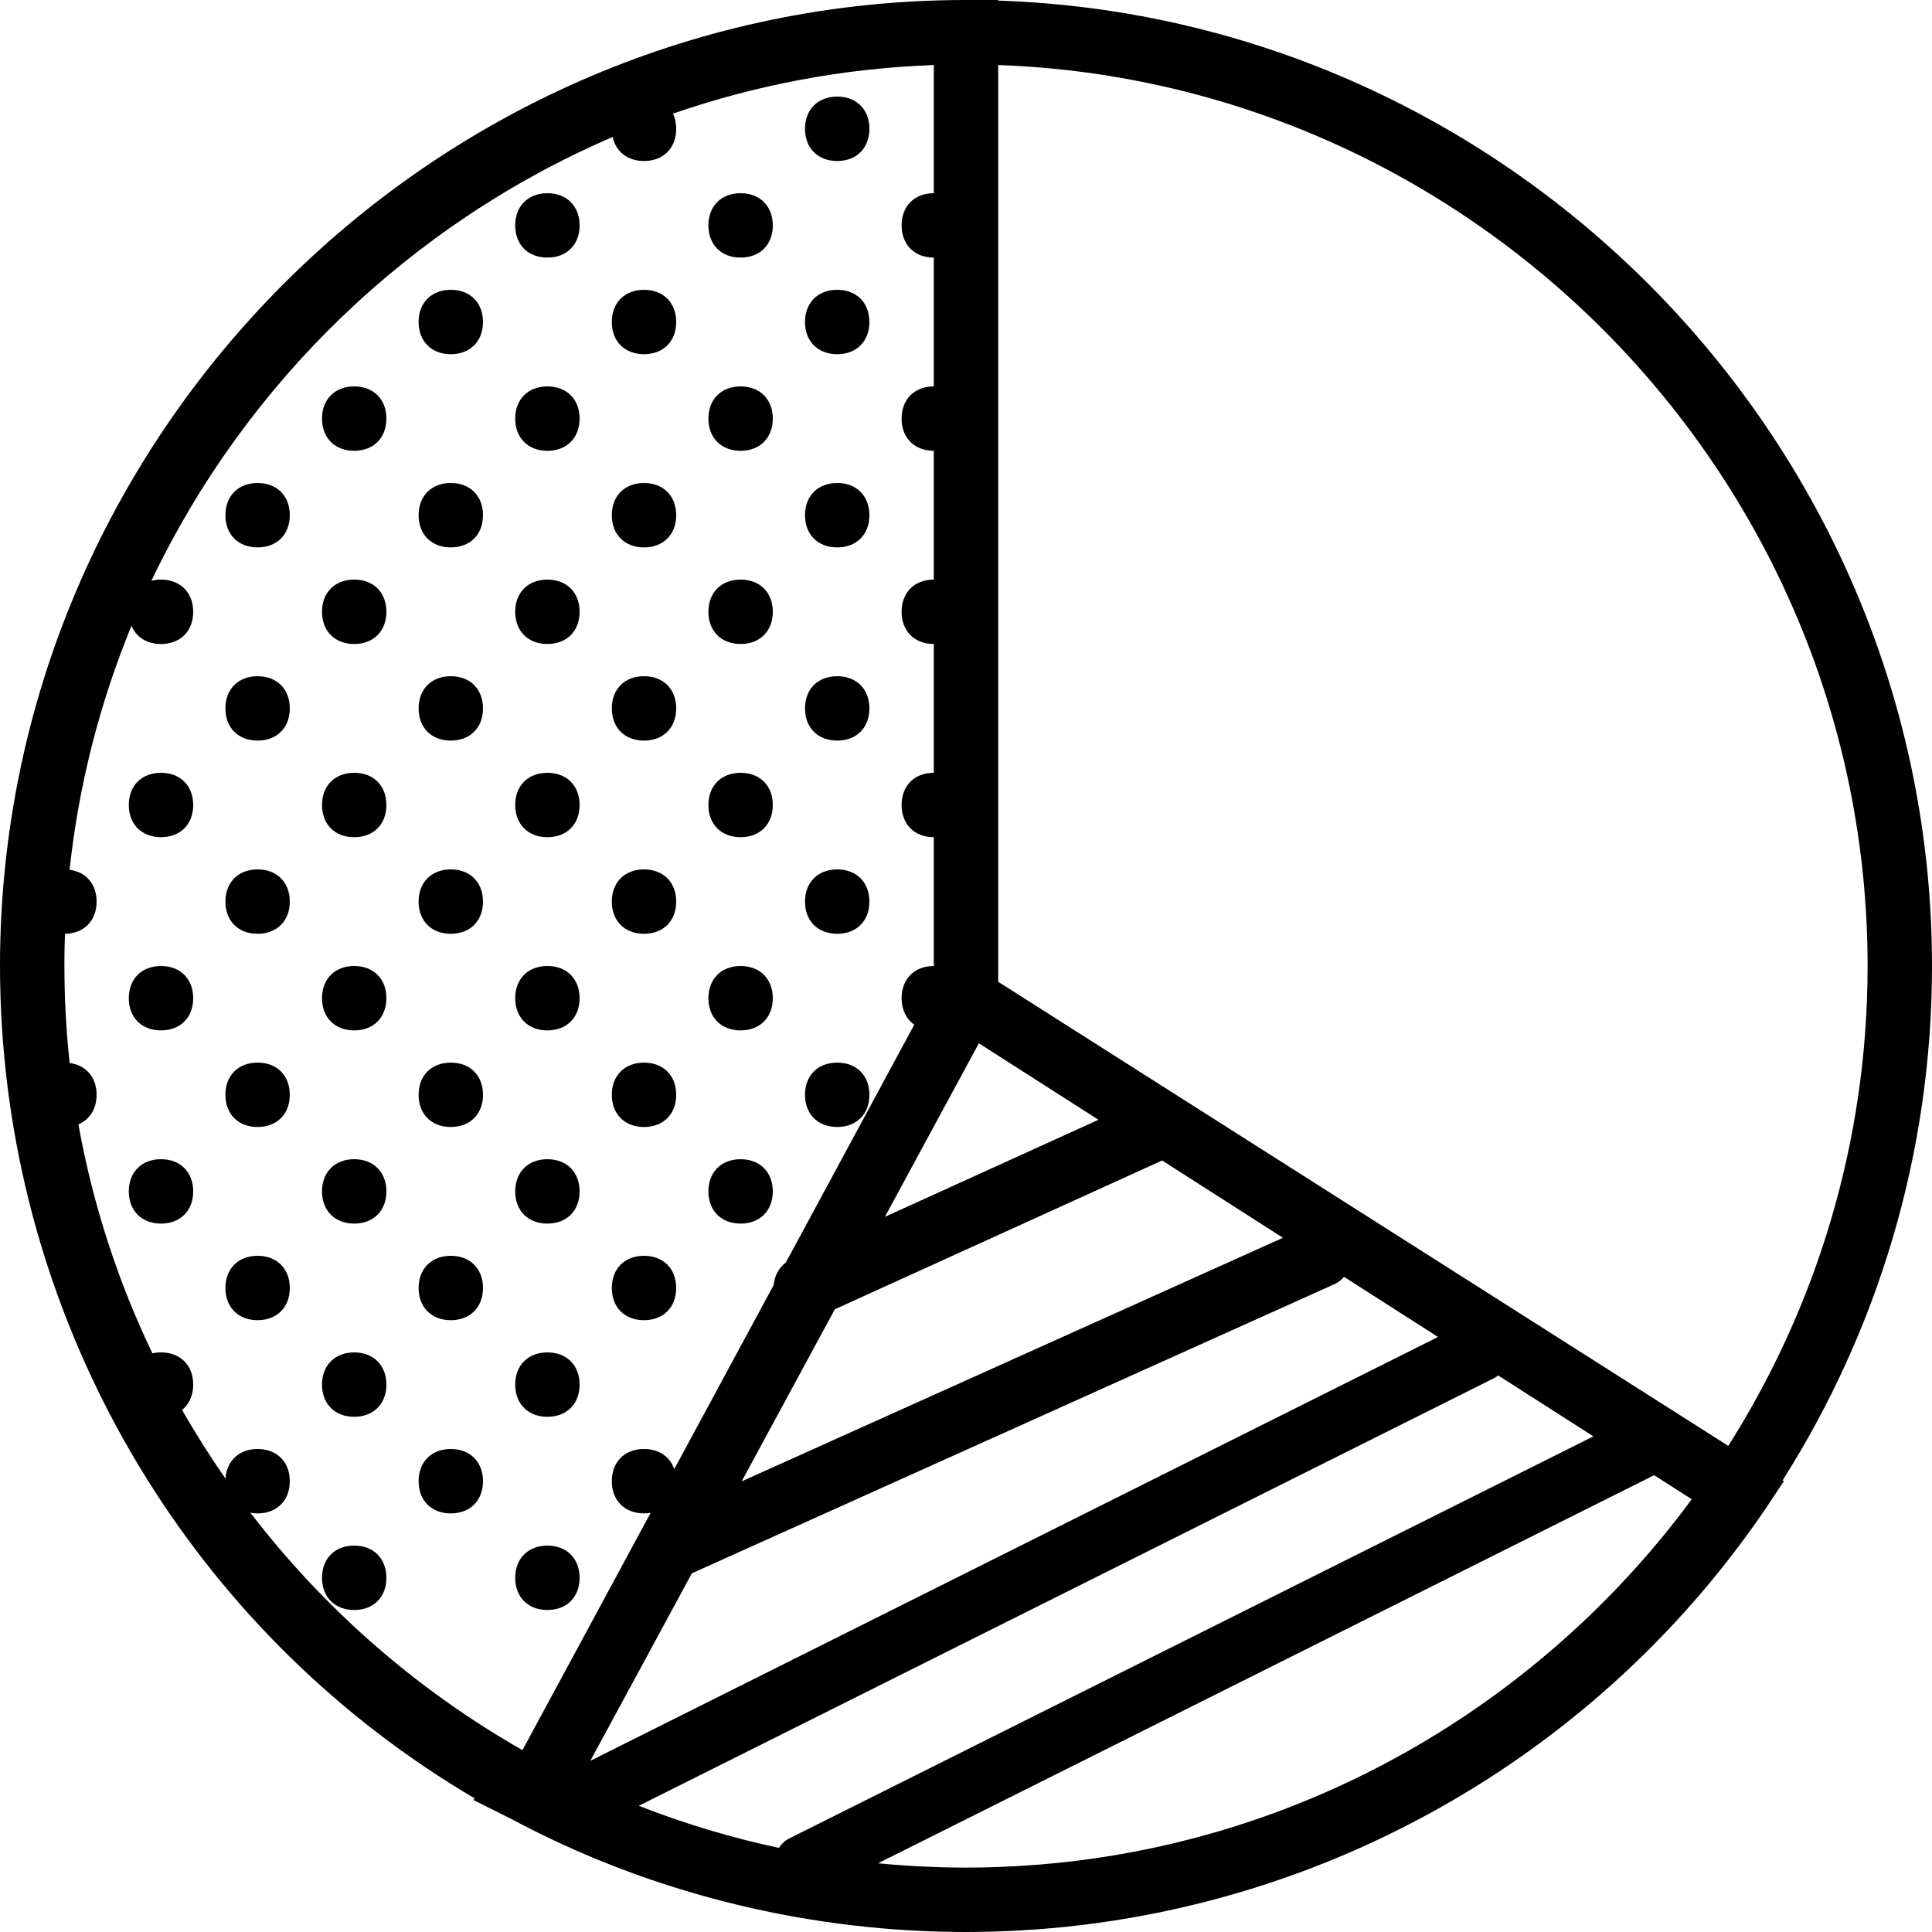<?xml version="1.0" encoding="iso-8859-1"?>
<!-- Uploaded to: SVG Repo, www.svgrepo.com, Generator: SVG Repo Mixer Tools -->
<svg fill="#000000" height="800px" width="800px" version="1.1" id="Layer_1" xmlns="http://www.w3.org/2000/svg" xmlns:xlink="http://www.w3.org/1999/xlink" 
	 viewBox="0 0 512 512" xml:space="preserve">
<g transform="translate(1 1)">
	<g>
		<g>
			<path d="M511,255C511,117.057,400.423,3.702,263.533-0.841V-1H255C114.2-1-1,114.2-1,255c0,1.96,0.031,3.916,0.075,5.869
				c0.011,0.482,0.024,0.964,0.037,1.446c0.055,1.934,0.124,3.866,0.222,5.792c0,0.006,0,0.012,0.001,0.019
				c0.103,2.013,0.236,4.021,0.385,6.025c0.025,0.327,0.05,0.655,0.076,0.982c6.506,83.057,52.978,158.071,125.04,200.485
				l-0.396,0.396l10.24,5.12c28.992,15.507,61.181,25.149,94.041,28.515c0.179,0.018,0.359,0.035,0.538,0.053
				c2.03,0.204,4.062,0.39,6.097,0.546c0.01,0.001,0.02,0.002,0.029,0.003c1.925,0.147,3.852,0.265,5.78,0.369
				c0.403,0.022,0.806,0.045,1.21,0.065c1.864,0.092,3.729,0.163,5.595,0.214c0.377,0.01,0.755,0.017,1.132,0.026
				C251.067,510.97,253.034,511,255,511c1.961,0,3.918-0.03,5.873-0.075c0.398-0.009,0.796-0.017,1.193-0.028
				c1.84-0.051,3.676-0.121,5.51-0.211c0.473-0.023,0.945-0.051,1.418-0.077c1.64-0.09,3.278-0.193,4.913-0.314
				c0.449-0.033,0.898-0.067,1.346-0.102c1.587-0.126,3.171-0.27,4.753-0.426c0.622-0.061,1.243-0.122,1.863-0.187
				c1.644-0.174,3.285-0.362,4.922-0.567c0.629-0.079,1.256-0.164,1.883-0.248c1.364-0.181,2.725-0.373,4.084-0.576
				c0.551-0.082,1.103-0.162,1.653-0.247c1.629-0.254,3.252-0.528,4.874-0.813c0.524-0.092,1.048-0.185,1.571-0.28
				c1.778-0.324,3.551-0.665,5.319-1.026c0.237-0.049,0.473-0.1,0.709-0.149c64.286-13.322,121.91-51.063,159.743-106.461l5.12-7.68
				l-0.342-0.217C496.455,351.78,511,305.009,511,255z M493.933,255c0,46.65-13.561,90.282-36.919,127.169L263.533,259.181V16.237
				C391.034,20.772,493.933,126.444,493.933,255z M286.358,491.858c-0.503,0.066-1.004,0.137-1.507,0.2
				c-1.329,0.168-2.665,0.315-4.001,0.461c-0.943,0.102-1.887,0.202-2.832,0.292c-1.111,0.107-2.224,0.207-3.339,0.299
				c-1.191,0.098-2.383,0.184-3.577,0.264c-0.956,0.064-1.911,0.13-2.87,0.183c-1.43,0.079-2.863,0.137-4.298,0.19
				c-0.761,0.028-1.52,0.066-2.283,0.088c-2.214,0.061-4.431,0.098-6.652,0.098c-2.122,0-4.248-0.031-6.376-0.087
				c-0.655-0.017-1.306-0.052-1.96-0.075c-1.457-0.051-2.914-0.102-4.372-0.179c-0.915-0.049-1.824-0.116-2.736-0.175
				c-1.156-0.074-2.312-0.146-3.469-0.237c-1.222-0.097-2.439-0.212-3.656-0.327c-0.244-0.023-0.487-0.046-0.731-0.07
				l205.669-102.834l9.96,6.371C409.616,447.431,352.098,483.142,286.358,491.858z M169.667,41.667c5.12,0,8.533-3.413,8.533-8.533
				c0-1.505-0.302-2.858-0.849-4.024c21.808-7.553,45.022-12.015,69.115-12.872V50.2c-5.12,0-8.533,3.413-8.533,8.533
				s3.413,8.533,8.533,8.533V101.4c-5.12,0-8.533,3.413-8.533,8.533s3.413,8.533,8.533,8.533V152.6c-5.12,0-8.533,3.413-8.533,8.533
				s3.413,8.533,8.533,8.533V203.8c-5.12,0-8.533,3.413-8.533,8.533c0,5.12,3.413,8.533,8.533,8.533V255
				c-5.12,0-8.533,3.413-8.533,8.533c0,3.089,1.249,5.549,3.359,7.021l-34.049,63.045c-1.881,1.395-2.994,3.586-3.203,5.931
				l-26.357,48.801c-1.131-3.288-4.06-5.331-8.016-5.331c-5.12,0-8.533,3.413-8.533,8.533c0,5.12,3.413,8.533,8.533,8.533
				c0.612,0,1.197-0.052,1.757-0.146l-33.962,62.883c-28.032-15.963-52.56-37.432-72.099-62.909
				c0.604,0.112,1.239,0.172,1.904,0.172c5.12,0,8.533-3.413,8.533-8.533c0-5.12-3.413-8.533-8.533-8.533
				c-4.891,0-8.217,3.12-8.505,7.862c-4.095-5.886-7.937-11.959-11.502-18.21c1.858-1.496,2.94-3.837,2.94-6.719
				c0-5.12-3.413-8.533-8.533-8.533c-0.803,0-1.559,0.093-2.271,0.255c-9.116-19.002-15.794-39.371-19.613-60.7
				c2.985-1.251,4.817-4.076,4.817-7.821c0-4.637-2.805-7.865-7.137-8.434c-0.255-2.356-0.485-4.719-0.67-7.094
				c-0.017-0.221-0.033-0.441-0.05-0.662c-0.279-3.71-0.469-7.443-0.575-11.197c-0.012-0.419-0.022-0.839-0.031-1.259
				c-0.042-1.825-0.07-3.653-0.07-5.488c0-2.044,0.026-4.081,0.078-6.113c0.006-0.231,0.019-0.46,0.026-0.69
				c0.016-0.581,0.046-1.158,0.067-1.737c5.024-0.076,8.363-3.464,8.363-8.526c0-4.645-2.815-7.876-7.16-8.437
				c2.429-22.624,8.054-44.325,16.404-64.649c1.25,2.987,4.076,4.82,7.822,4.82c5.12,0,8.533-3.413,8.533-8.533
				s-3.413-8.533-8.533-8.533c-0.904,0-1.75,0.112-2.538,0.315c25.018-52.503,68.652-94.6,122.236-117.616
				C162.198,39.19,165.31,41.667,169.667,41.667z M205.427,488.711c-12.776-2.723-25.185-6.469-37.131-11.159l226.65-113.325
				c0.389-0.194,0.752-0.438,1.094-0.715l25.231,16.139L208.067,486.253C207.004,486.785,206.107,487.647,205.427,488.711z
				 M155.451,465.628l26.901-49.68L352.28,339.48c1.172-0.469,2.143-1.201,2.911-2.097l24.898,15.926L155.451,465.628z
				 M195.549,391.577l24.696-45.608l86.734-39.424l32.019,20.481L195.549,391.577z M233.506,321.478l24.385-45.034l0.524-0.962
				l31.689,20.269L233.506,321.478z"/>
			<path d="M220.867,41.667c5.12,0,8.533-3.413,8.533-8.533c0-5.12-3.413-8.533-8.533-8.533s-8.533,3.413-8.533,8.533
				C212.333,38.253,215.747,41.667,220.867,41.667z"/>
			<path d="M220.867,92.867c5.12,0,8.533-3.413,8.533-8.533c0-5.12-3.413-8.533-8.533-8.533s-8.533,3.413-8.533,8.533
				C212.333,89.453,215.747,92.867,220.867,92.867z"/>
			<path d="M169.667,92.867c5.12,0,8.533-3.413,8.533-8.533c0-5.12-3.413-8.533-8.533-8.533s-8.533,3.413-8.533,8.533
				C161.133,89.453,164.547,92.867,169.667,92.867z"/>
			<path d="M195.267,67.267c5.12,0,8.533-3.413,8.533-8.533s-3.413-8.533-8.533-8.533s-8.533,3.413-8.533,8.533
				S190.147,67.267,195.267,67.267z"/>
			<path d="M220.867,144.067c5.12,0,8.533-3.413,8.533-8.533S225.987,127,220.867,127s-8.533,3.413-8.533,8.533
				S215.747,144.067,220.867,144.067z"/>
			<path d="M169.667,144.067c5.12,0,8.533-3.413,8.533-8.533S174.787,127,169.667,127s-8.533,3.413-8.533,8.533
				S164.547,144.067,169.667,144.067z"/>
			<path d="M195.267,118.467c5.12,0,8.533-3.413,8.533-8.533s-3.413-8.533-8.533-8.533s-8.533,3.413-8.533,8.533
				S190.147,118.467,195.267,118.467z"/>
			<path d="M118.467,92.867c5.12,0,8.533-3.413,8.533-8.533c0-5.12-3.413-8.533-8.533-8.533s-8.533,3.413-8.533,8.533
				C109.933,89.453,113.347,92.867,118.467,92.867z"/>
			<path d="M118.467,144.067c5.12,0,8.533-3.413,8.533-8.533S123.587,127,118.467,127s-8.533,3.413-8.533,8.533
				S113.347,144.067,118.467,144.067z"/>
			<path d="M144.067,118.467c5.12,0,8.533-3.413,8.533-8.533s-3.413-8.533-8.533-8.533c-5.12,0-8.533,3.413-8.533,8.533
				S138.947,118.467,144.067,118.467z"/>
			<path d="M144.067,169.667c5.12,0,8.533-3.413,8.533-8.533s-3.413-8.533-8.533-8.533c-5.12,0-8.533,3.413-8.533,8.533
				S138.947,169.667,144.067,169.667z"/>
			<path d="M144.067,220.867c5.12,0,8.533-3.413,8.533-8.533c0-5.12-3.413-8.533-8.533-8.533c-5.12,0-8.533,3.413-8.533,8.533
				C135.533,217.453,138.947,220.867,144.067,220.867z"/>
			<path d="M169.667,195.267c5.12,0,8.533-3.413,8.533-8.533s-3.413-8.533-8.533-8.533s-8.533,3.413-8.533,8.533
				S164.547,195.267,169.667,195.267z"/>
			<path d="M195.267,169.667c5.12,0,8.533-3.413,8.533-8.533s-3.413-8.533-8.533-8.533s-8.533,3.413-8.533,8.533
				S190.147,169.667,195.267,169.667z"/>
			<path d="M220.867,195.267c5.12,0,8.533-3.413,8.533-8.533s-3.413-8.533-8.533-8.533s-8.533,3.413-8.533,8.533
				S215.747,195.267,220.867,195.267z"/>
			<path d="M92.867,152.6c-5.12,0-8.533,3.413-8.533,8.533s3.413,8.533,8.533,8.533c5.12,0,8.533-3.413,8.533-8.533
				S97.987,152.6,92.867,152.6z"/>
			<path d="M92.867,203.8c-5.12,0-8.533,3.413-8.533,8.533c0,5.12,3.413,8.533,8.533,8.533c5.12,0,8.533-3.413,8.533-8.533
				C101.4,207.213,97.987,203.8,92.867,203.8z"/>
			<path d="M118.467,195.267c5.12,0,8.533-3.413,8.533-8.533s-3.413-8.533-8.533-8.533s-8.533,3.413-8.533,8.533
				S113.347,195.267,118.467,195.267z"/>
			<path d="M67.267,178.2c-5.12,0-8.533,3.413-8.533,8.533s3.413,8.533,8.533,8.533s8.533-3.413,8.533-8.533
				S72.387,178.2,67.267,178.2z"/>
			<path d="M92.867,118.467c5.12,0,8.533-3.413,8.533-8.533s-3.413-8.533-8.533-8.533c-5.12,0-8.533,3.413-8.533,8.533
				S87.747,118.467,92.867,118.467z"/>
			<path d="M67.267,127c-5.12,0-8.533,3.413-8.533,8.533s3.413,8.533,8.533,8.533s8.533-3.413,8.533-8.533S72.387,127,67.267,127z"
				/>
			<path d="M118.467,246.467c5.12,0,8.533-3.413,8.533-8.533s-3.413-8.533-8.533-8.533s-8.533,3.413-8.533,8.533
				S113.347,246.467,118.467,246.467z"/>
			<path d="M144.067,272.067c5.12,0,8.533-3.413,8.533-8.533S149.187,255,144.067,255c-5.12,0-8.533,3.413-8.533,8.533
				S138.947,272.067,144.067,272.067z"/>
			<path d="M144.067,323.267c5.12,0,8.533-3.413,8.533-8.533s-3.413-8.533-8.533-8.533c-5.12,0-8.533,3.413-8.533,8.533
				S138.947,323.267,144.067,323.267z"/>
			<path d="M195.267,323.267c5.12,0,8.533-3.413,8.533-8.533s-3.413-8.533-8.533-8.533s-8.533,3.413-8.533,8.533
				S190.147,323.267,195.267,323.267z"/>
			<path d="M92.867,255c-5.12,0-8.533,3.413-8.533,8.533s3.413,8.533,8.533,8.533c5.12,0,8.533-3.413,8.533-8.533
				S97.987,255,92.867,255z"/>
			<path d="M92.867,306.2c-5.12,0-8.533,3.413-8.533,8.533s3.413,8.533,8.533,8.533c5.12,0,8.533-3.413,8.533-8.533
				S97.987,306.2,92.867,306.2z"/>
			<path d="M41.667,306.2c-5.12,0-8.533,3.413-8.533,8.533s3.413,8.533,8.533,8.533s8.533-3.413,8.533-8.533
				S46.787,306.2,41.667,306.2z"/>
			<path d="M41.667,255c-5.12,0-8.533,3.413-8.533,8.533s3.413,8.533,8.533,8.533s8.533-3.413,8.533-8.533S46.787,255,41.667,255z"
				/>
			<path d="M41.667,203.8c-5.12,0-8.533,3.413-8.533,8.533c0,5.12,3.413,8.533,8.533,8.533s8.533-3.413,8.533-8.533
				C50.2,207.213,46.787,203.8,41.667,203.8z"/>
			<path d="M118.467,297.667c5.12,0,8.533-3.413,8.533-8.533s-3.413-8.533-8.533-8.533s-8.533,3.413-8.533,8.533
				S113.347,297.667,118.467,297.667z"/>
			<path d="M220.867,246.467c5.12,0,8.533-3.413,8.533-8.533s-3.413-8.533-8.533-8.533s-8.533,3.413-8.533,8.533
				S215.747,246.467,220.867,246.467z"/>
			<path d="M195.267,272.067c5.12,0,8.533-3.413,8.533-8.533S200.387,255,195.267,255s-8.533,3.413-8.533,8.533
				S190.147,272.067,195.267,272.067z"/>
			<path d="M195.267,220.867c5.12,0,8.533-3.413,8.533-8.533c0-5.12-3.413-8.533-8.533-8.533s-8.533,3.413-8.533,8.533
				C186.733,217.453,190.147,220.867,195.267,220.867z"/>
			<path d="M220.867,297.667c5.12,0,8.533-3.413,8.533-8.533s-3.413-8.533-8.533-8.533s-8.533,3.413-8.533,8.533
				S215.747,297.667,220.867,297.667z"/>
			<path d="M67.267,280.6c-5.12,0-8.533,3.413-8.533,8.533s3.413,8.533,8.533,8.533s8.533-3.413,8.533-8.533
				S72.387,280.6,67.267,280.6z"/>
			<path d="M67.267,229.4c-5.12,0-8.533,3.413-8.533,8.533s3.413,8.533,8.533,8.533s8.533-3.413,8.533-8.533
				S72.387,229.4,67.267,229.4z"/>
			<path d="M118.467,348.867c5.12,0,8.533-3.413,8.533-8.533c0-5.12-3.413-8.533-8.533-8.533s-8.533,3.413-8.533,8.533
				C109.933,345.453,113.347,348.867,118.467,348.867z"/>
			<path d="M144.067,374.467c5.12,0,8.533-3.413,8.533-8.533s-3.413-8.533-8.533-8.533c-5.12,0-8.533,3.413-8.533,8.533
				S138.947,374.467,144.067,374.467z"/>
			<path d="M144.067,425.667c5.12,0,8.533-3.413,8.533-8.533s-3.413-8.533-8.533-8.533c-5.12,0-8.533,3.413-8.533,8.533
				S138.947,425.667,144.067,425.667z"/>
			<path d="M92.867,357.4c-5.12,0-8.533,3.413-8.533,8.533s3.413,8.533,8.533,8.533c5.12,0,8.533-3.413,8.533-8.533
				S97.987,357.4,92.867,357.4z"/>
			<path d="M92.867,408.6c-5.12,0-8.533,3.413-8.533,8.533s3.413,8.533,8.533,8.533c5.12,0,8.533-3.413,8.533-8.533
				S97.987,408.6,92.867,408.6z"/>
			<path d="M118.467,400.067c5.12,0,8.533-3.413,8.533-8.533c0-5.12-3.413-8.533-8.533-8.533s-8.533,3.413-8.533,8.533
				C109.933,396.653,113.347,400.067,118.467,400.067z"/>
			<path d="M169.667,348.867c5.12,0,8.533-3.413,8.533-8.533c0-5.12-3.413-8.533-8.533-8.533s-8.533,3.413-8.533,8.533
				C161.133,345.453,164.547,348.867,169.667,348.867z"/>
			<path d="M169.667,297.667c5.12,0,8.533-3.413,8.533-8.533s-3.413-8.533-8.533-8.533s-8.533,3.413-8.533,8.533
				S164.547,297.667,169.667,297.667z"/>
			<path d="M169.667,246.467c5.12,0,8.533-3.413,8.533-8.533s-3.413-8.533-8.533-8.533s-8.533,3.413-8.533,8.533
				S164.547,246.467,169.667,246.467z"/>
			<path d="M67.267,331.8c-5.12,0-8.533,3.413-8.533,8.533c0,5.12,3.413,8.533,8.533,8.533s8.533-3.413,8.533-8.533
				C75.8,335.213,72.387,331.8,67.267,331.8z"/>
			<path d="M144.067,67.267c5.12,0,8.533-3.413,8.533-8.533s-3.413-8.533-8.533-8.533c-5.12,0-8.533,3.413-8.533,8.533
				S138.947,67.267,144.067,67.267z"/>
		</g>
	</g>
</g>
</svg>